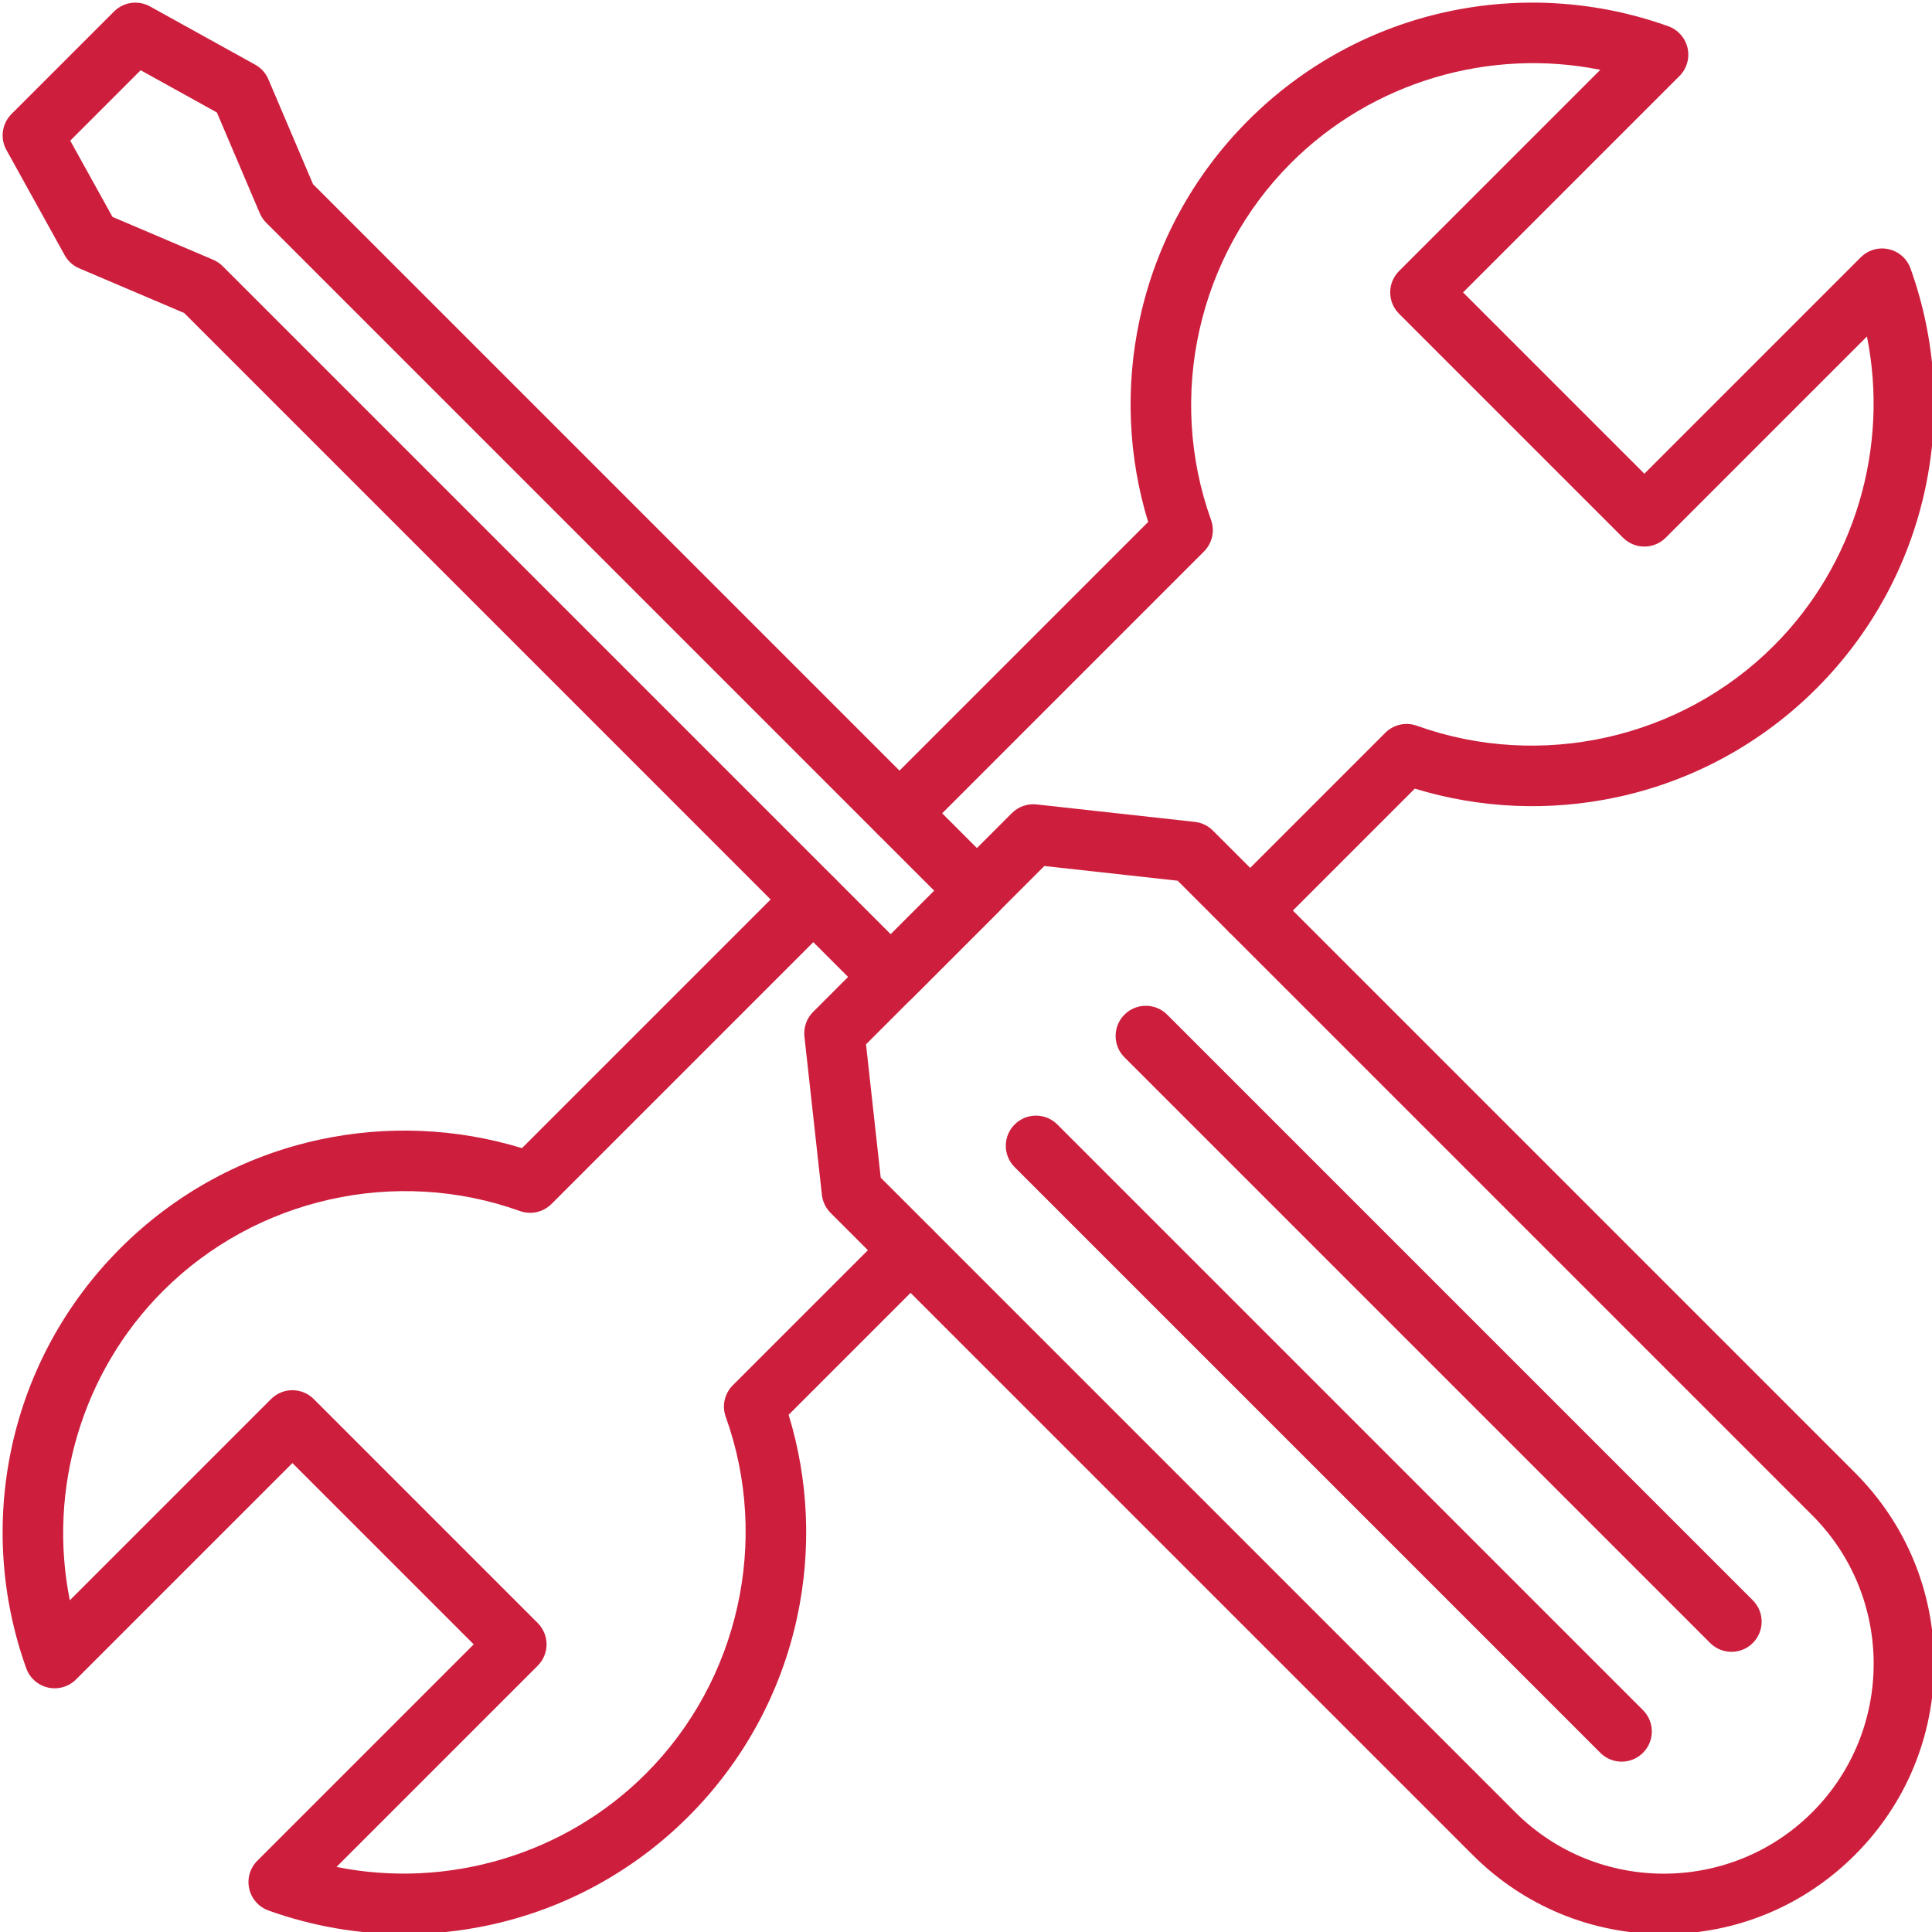 <?xml version="1.0" encoding="UTF-8" standalone="no"?>
<!DOCTYPE svg PUBLIC "-//W3C//DTD SVG 1.1//EN" "http://www.w3.org/Graphics/SVG/1.1/DTD/svg11.dtd">
<svg width="100%" height="100%" viewBox="0 0 96 96" version="1.1" xmlns="http://www.w3.org/2000/svg" xmlns:xlink="http://www.w3.org/1999/xlink" xml:space="preserve" xmlns:serif="http://www.serif.com/" style="fill-rule:evenodd;clip-rule:evenodd;stroke-linejoin:round;stroke-miterlimit:2;">
    <g id="Artboard1" transform="matrix(0.089,0,0,0.089,0,0)">
        <rect x="0" y="0" width="1080" height="1080" style="fill:none;"/>
        <g id="Authorised-Service-Centres--2-.svg" serif:id="Authorised-Service-Centres (2).svg" transform="matrix(1,0,0,1,540,540)">
            <g transform="matrix(1,0,0,1,-540,-540)">
                <g>
                    <path d="M928.911,1079.84C888.599,1079.84 850.698,1064.13 822.188,1035.62L463.708,677.146C461,674.438 459.286,670.885 458.875,667.083L449.115,578.719C448.568,573.635 450.339,568.573 453.964,564.958L564.958,453.948C568.573,450.339 573.635,448.557 578.719,449.115L667.083,458.865C670.885,459.286 674.438,460.99 677.146,463.698L1035.62,822.188C1064.13,850.688 1079.84,888.589 1079.84,928.901C1079.84,969.229 1064.13,1007.13 1035.62,1035.62C1007.13,1064.13 969.229,1079.84 928.911,1079.84ZM491.714,657.505L846.01,1011.8C891.719,1057.51 966.094,1057.51 1011.8,1011.8C1057.51,966.094 1057.51,891.719 1011.8,846.01L657.505,491.714L583.063,483.5L483.5,583.063L491.714,657.505" style="fill:rgb(205,31,61);"/>
                </g>
                <path d="M905.385,983.547C901.068,983.547 896.76,981.901 893.469,978.609L566.479,651.62C559.896,645.036 559.896,634.38 566.479,627.797C573.063,621.214 583.724,621.214 590.307,627.797L917.292,954.781C923.875,961.365 923.875,972.026 917.292,978.609C914,981.901 909.693,983.547 905.385,983.547" style="fill:rgb(205,31,61);"/>
                <path d="M966.703,922.229C962.38,922.229 958.073,920.583 954.781,917.292L627.797,590.307C621.214,583.724 621.214,573.052 627.797,566.469C634.38,559.901 645.052,559.901 651.62,566.469L978.609,893.458C985.188,900.036 985.188,910.708 978.609,917.292C975.318,920.583 971.01,922.229 966.703,922.229" style="fill:rgb(205,31,61);"/>
                <path d="M497.313,562.276C493.005,562.276 488.698,560.63 485.396,557.339L102.818,174.75L44.266,149.828C40.807,148.354 37.938,145.771 36.12,142.49L3.589,83.745C-0.057,77.177 1.099,68.984 6.411,63.672L63.672,6.411C68.984,1.099 77.177,-0.057 83.745,3.589L142.49,36.12C145.771,37.938 148.354,40.807 149.828,44.255L174.75,102.807L557.339,485.396C563.922,491.979 563.922,502.651 557.339,509.219L509.234,557.339C505.943,560.63 501.62,562.276 497.313,562.276ZM62.792,121.089L119.021,145.026C121,145.865 122.802,147.083 124.333,148.615L497.313,521.594L521.594,497.313L148.615,124.333C147.083,122.802 145.875,121 145.026,119.021L121.089,62.792L78.526,39.219L39.219,78.526L62.792,121.089" style="fill:rgb(205,31,61);"/>
                <g>
                    <clipPath id="_clip1">
                        <rect x="485.333" y="1.464" width="594.516" height="523.87"/>
                    </clipPath>
                    <g clip-path="url(#_clip1)">
                        <path d="M698,525.229C693.682,525.229 689.375,523.583 686.083,520.292C679.5,513.714 679.5,503.036 686.083,496.458L773.417,409.125C778.036,404.505 784.891,402.974 791.026,405.182C860.172,429.99 938.385,412.484 990.307,360.547C1035.67,315.193 1054.77,249.766 1042.33,187.854L929.974,300.214C923.396,306.797 912.734,306.797 906.151,300.214L781.099,175.161C777.932,172.005 776.161,167.724 776.161,163.255C776.161,158.776 777.932,154.49 781.099,151.333L893.458,38.979C831.547,26.531 766.115,45.641 720.766,91C668.839,142.927 651.323,221.151 676.141,290.286C678.349,296.432 676.807,303.286 672.188,307.896L514.109,465.995C507.531,472.573 496.859,472.573 490.276,465.995C483.703,459.411 483.703,448.74 490.276,442.167L641.016,291.417C629.854,254.896 628.182,216.089 636.24,178.542C645.292,136.333 666.281,97.823 696.938,67.177C727.583,36.521 766.104,15.531 808.302,6.479C849.396,-2.333 891.969,0.505 931.438,14.661C936.865,16.615 940.922,21.208 942.193,26.844C943.448,32.474 941.745,38.349 937.656,42.438L816.839,163.255L918.068,264.474L1038.88,143.656C1042.96,139.578 1048.85,137.865 1054.48,139.13C1060.12,140.391 1064.71,144.448 1066.65,149.875C1080.82,189.339 1083.66,231.917 1074.83,273.005C1065.78,315.219 1044.79,353.724 1014.15,384.385C983.5,415.031 944.979,436.021 902.771,445.073C865.219,453.125 826.427,451.458 789.896,440.297L709.906,520.292C706.62,523.583 702.307,525.229 698,525.229" style="fill:rgb(205,31,61);"/>
                    </g>
                </g>
                <g>
                    <clipPath id="_clip2">
                        <rect x="1.464" y="485.333" width="523.87" height="594.516"/>
                    </clipPath>
                    <g clip-path="url(#_clip2)">
                        <path d="M225.724,1079.85C199.979,1079.85 174.339,1075.43 149.885,1066.65C144.458,1064.7 140.391,1060.1 139.13,1054.47C137.875,1048.84 139.578,1042.95 143.656,1038.88L264.474,918.057L163.255,816.839L42.438,937.656C38.359,941.734 32.474,943.448 26.844,942.182C21.208,940.922 16.615,936.865 14.661,931.438C0.505,891.969 -2.333,849.396 6.479,808.302C15.542,766.094 36.521,727.583 67.177,696.927C97.823,666.281 136.344,645.292 178.542,636.24C216.104,628.182 254.896,629.854 291.427,641.016L442.167,490.276C448.75,483.693 459.411,483.693 465.995,490.276C472.573,496.859 472.573,507.521 465.995,514.099L307.906,672.188C303.286,676.807 296.432,678.349 290.297,676.141C221.151,651.313 142.927,668.828 91,720.766C45.641,766.115 26.547,831.547 38.979,893.458L151.333,781.099C154.5,777.932 158.786,776.161 163.255,776.161C167.724,776.161 172.005,777.932 175.172,781.099L300.214,906.151C306.797,912.734 306.797,923.396 300.214,929.974L187.854,1042.33C249.776,1054.77 315.208,1035.67 360.557,990.307C412.484,938.385 430,860.156 405.182,791.026C402.974,784.88 404.505,778.021 409.125,773.417L496.469,686.083C503.052,679.5 513.714,679.5 520.292,686.083C526.875,692.667 526.875,703.328 520.292,709.906L440.307,789.896C451.469,826.427 453.141,865.219 445.083,902.771C436.021,944.979 415.042,983.49 384.385,1014.15C353.74,1044.79 315.219,1065.78 273.021,1074.83C257.385,1078.18 241.536,1079.85 225.724,1079.85" style="fill:rgb(205,31,61);"/>
                    </g>
                </g>
            </g>
        </g>
    </g>
</svg>
